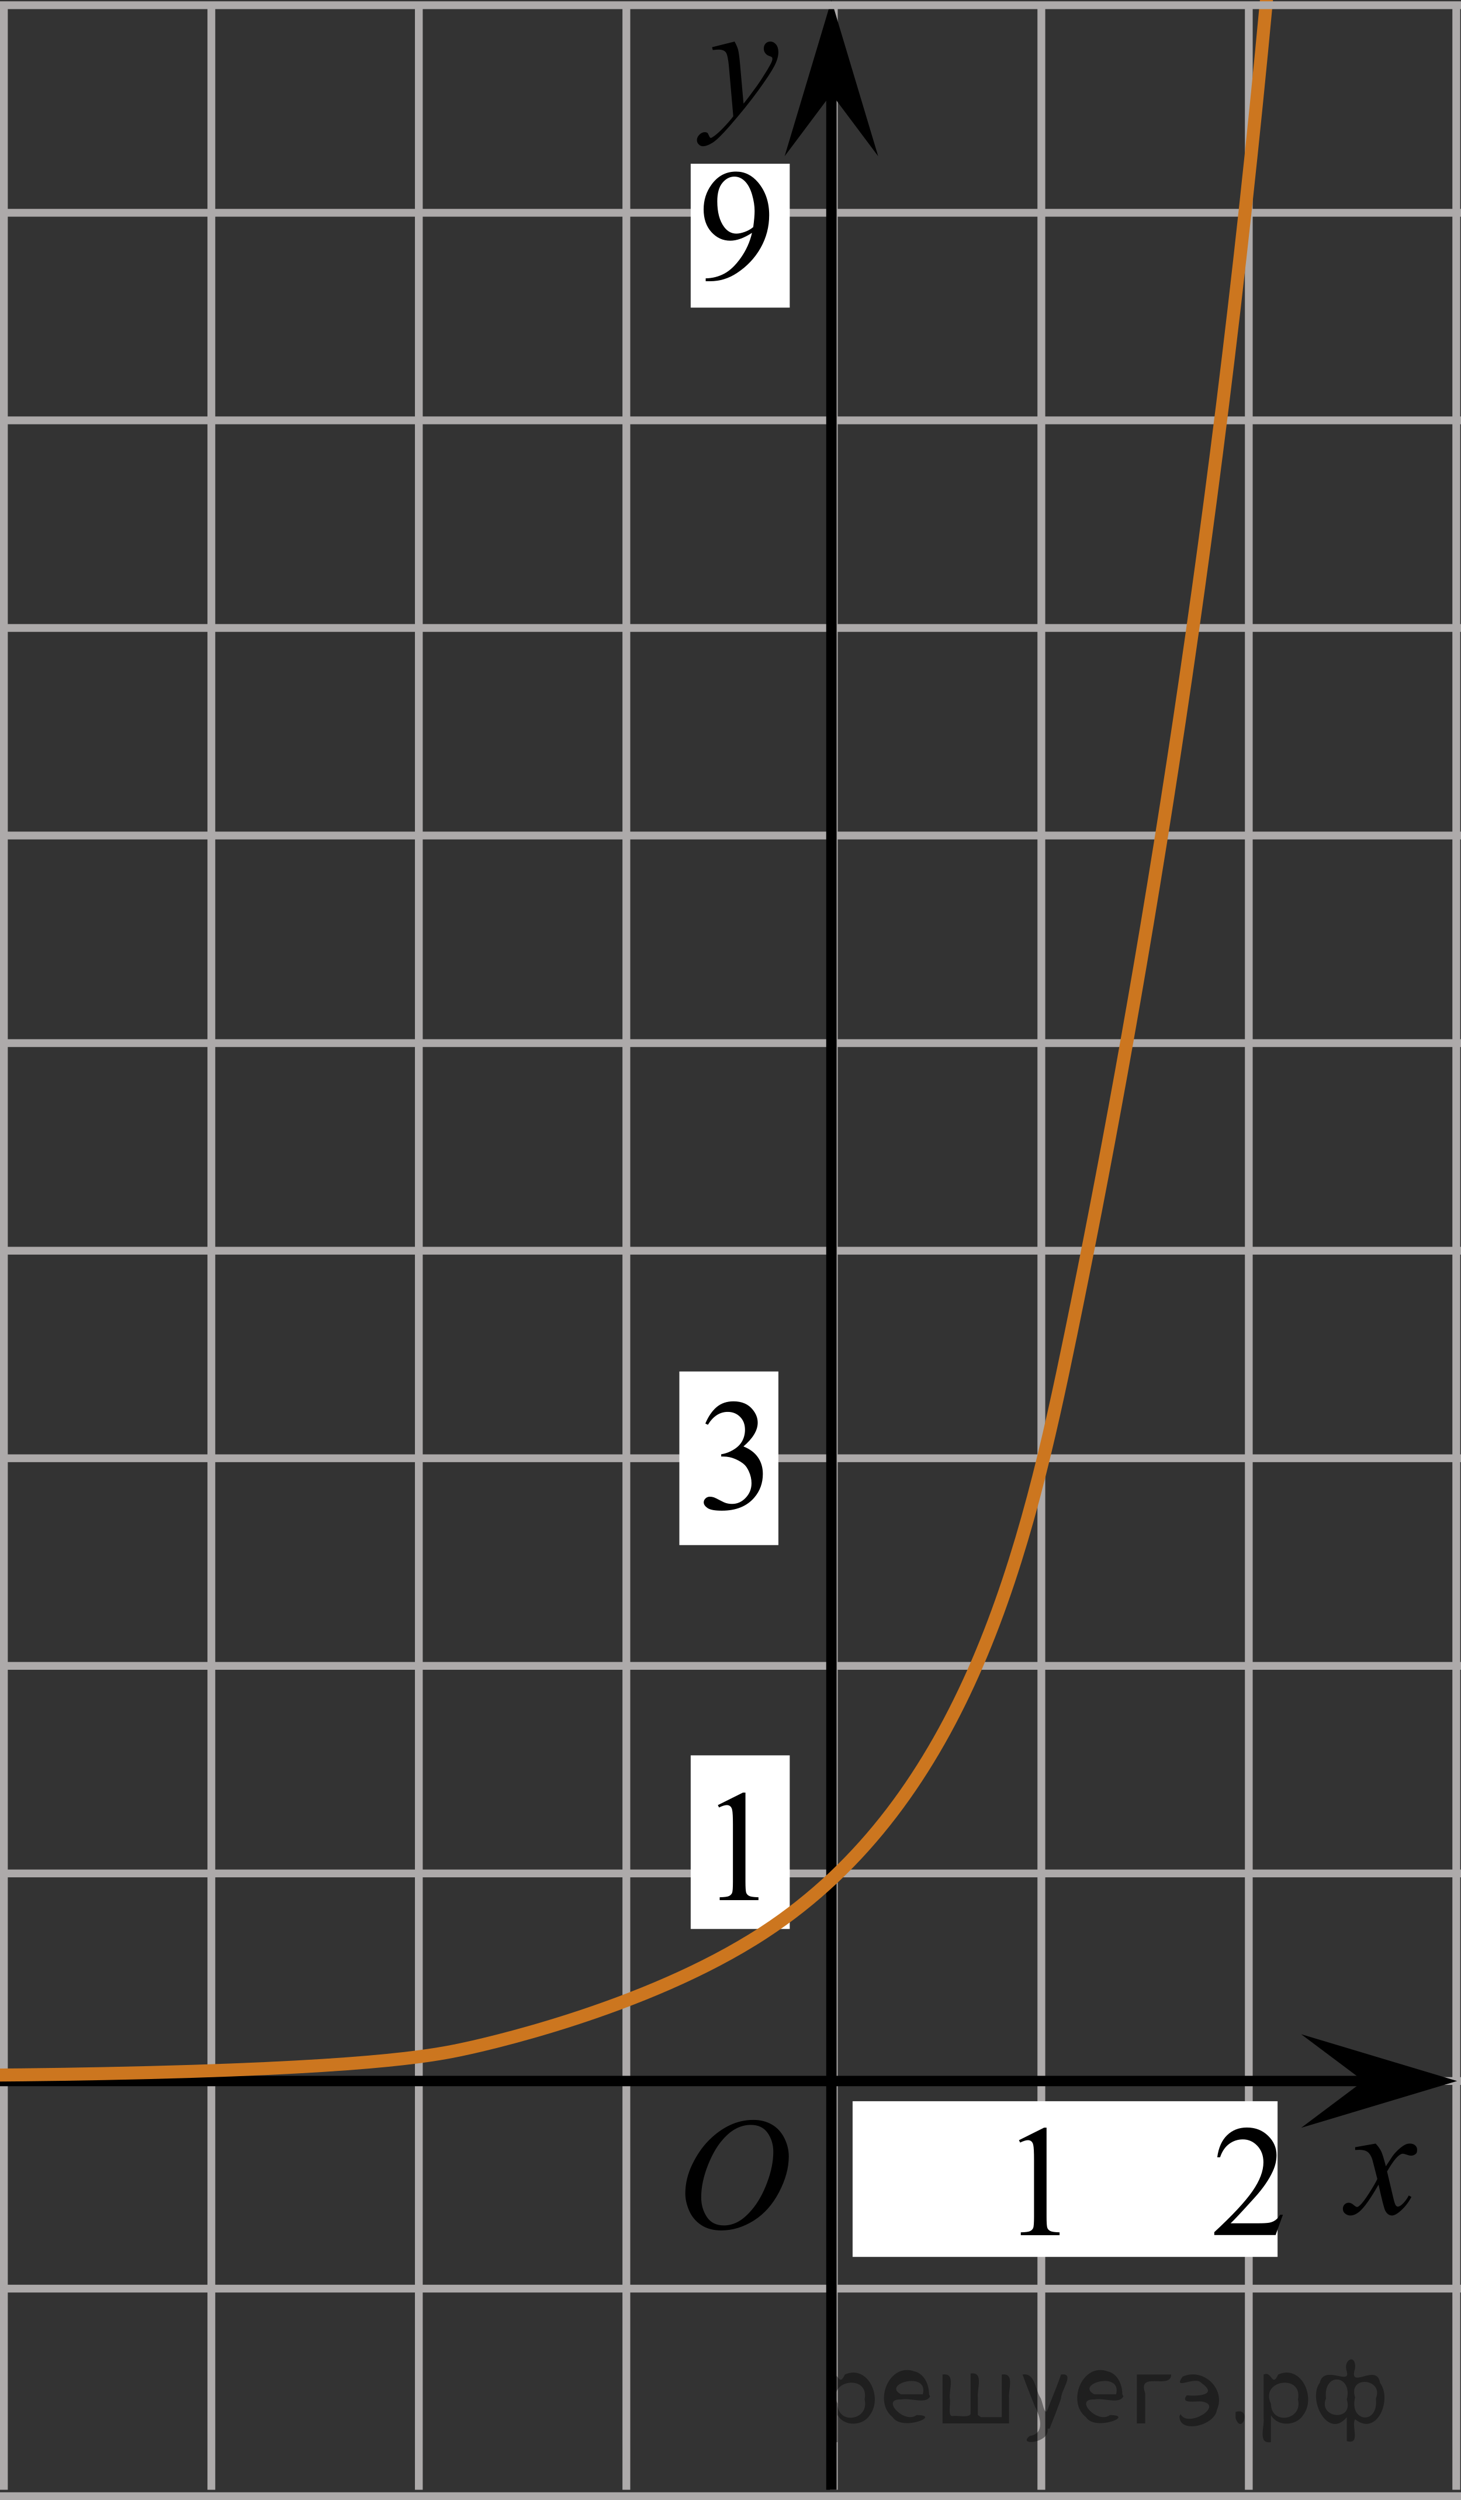 <?xml version="1.0" encoding="utf-8"?>
<!-- Generator: Adobe Illustrator 27.2.0, SVG Export Plug-In . SVG Version: 6.00 Build 0)  -->
<svg version="1.1" id="Слой_1" xmlns="http://www.w3.org/2000/svg" xmlns:xlink="http://www.w3.org/1999/xlink" x="0px" y="0px"
	 width="140.591px" height="240.475px" viewBox="0 0 140.591 240.475" enable-background="new 0 0 140.591 240.475"
	 xml:space="preserve">
<rect x="0" y="0" width="140.591" height="240.475" fill="#333333" stroke="none"/>
<line fill="none" stroke="#ADAAAA" stroke-width="0.75" stroke-miterlimit="10" x1="-39.559" y1="20.467" x2="160.106" y2="20.467"/>
<line fill="none" stroke="#ADAAAA" stroke-width="0.75" stroke-miterlimit="10" x1="-39.559" y1="40.433" x2="160.106" y2="40.433"/>
<line fill="none" stroke="#ADAAAA" stroke-width="0.75" stroke-miterlimit="10" x1="-39.559" y1="60.402" x2="160.106" y2="60.402"/>
<line fill="none" stroke="#ADAAAA" stroke-width="0.75" stroke-miterlimit="10" x1="-39.559" y1="80.366" x2="160.106" y2="80.366"/>
<line fill="none" stroke="#ADAAAA" stroke-width="0.75" stroke-miterlimit="10" x1="-39.559" y1="100.333" x2="160.106" y2="100.333"/>
<line fill="none" stroke="#ADAAAA" stroke-width="0.75" stroke-miterlimit="10" x1="-39.559" y1="120.301" x2="160.106" y2="120.301"/>
<line fill="none" stroke="#ADAAAA" stroke-width="0.75" stroke-miterlimit="10" x1="-39.559" y1="140.265" x2="160.106" y2="140.265"/>
<line fill="none" stroke="#ADAAAA" stroke-width="0.75" stroke-miterlimit="10" x1="-39.559" y1="160.234" x2="160.106" y2="160.234"/>
<line fill="none" stroke="#ADAAAA" stroke-width="0.75" stroke-miterlimit="10" x1="-39.559" y1="180.2" x2="160.106" y2="180.2"/>
<line fill="none" stroke="#ADAAAA" stroke-width="0.75" stroke-miterlimit="10" x1="-39.559" y1="200.166" x2="160.106" y2="200.166"/>
<line fill="none" stroke="#ADAAAA" stroke-width="0.75" stroke-miterlimit="10" x1="-39.559" y1="220.135" x2="160.106" y2="220.135"/>
<line fill="none" stroke="#ADAAAA" stroke-width="0.75" stroke-miterlimit="10" x1="-39.559" y1="240.1" x2="160.106" y2="240.1"/>
<line fill="none" stroke="#ADAAAA" stroke-width="0.75" stroke-miterlimit="10" x1="-39.559" y1="239.484" x2="-39.559" y2="0.501"/>
<line fill="none" stroke="#ADAAAA" stroke-width="0.75" stroke-miterlimit="10" x1="-19.593" y1="239.484" x2="-19.593" y2="0.501"/>
<line fill="none" stroke="#ADAAAA" stroke-width="0.75" stroke-miterlimit="10" x1="0.375" y1="239.484" x2="0.375" y2="0.501"/>
<line fill="none" stroke="#ADAAAA" stroke-width="0.75" stroke-miterlimit="10" x1="20.338" y1="239.484" x2="20.338" y2="0.501"/>
<line fill="none" stroke="#ADAAAA" stroke-width="0.75" stroke-miterlimit="10" x1="40.304" y1="239.484" x2="40.304" y2="0.501"/>
<line fill="none" stroke="#ADAAAA" stroke-width="0.75" stroke-miterlimit="10" x1="60.274" y1="239.484" x2="60.274" y2="0.501"/>
<line fill="none" stroke="#ADAAAA" stroke-width="0.75" stroke-miterlimit="10" x1="80.239" y1="239.484" x2="80.239" y2="0.501"/>
<line fill="none" stroke="#ADAAAA" stroke-width="0.75" stroke-miterlimit="10" x1="100.208" y1="239.484" x2="100.208" y2="0.501"/>
<line fill="none" stroke="#ADAAAA" stroke-width="0.75" stroke-miterlimit="10" x1="120.171" y1="239.484" x2="120.171" y2="0.501"/>
<line fill="none" stroke="#ADAAAA" stroke-width="0.75" stroke-miterlimit="10" x1="140.137" y1="239.484" x2="140.137" y2="0.501"/>
<line fill="none" stroke="#ADAAAA" stroke-width="0.75" stroke-miterlimit="10" x1="160.106" y1="239.484" x2="160.106" y2="0.501"/>
<rect x="82.045" y="202.11" fill="#FFFFFF" width="40.895" height="14.974"/>
<line fill="none" stroke="#000000" stroke-miterlimit="10" x1="80.005" y1="239.484" x2="80.005" y2="8.145"/>
<line fill="none" stroke="#000000" stroke-miterlimit="10" x1="-39.559" y1="200.166" x2="135.651" y2="200.166"/>
<polygon points="80.005,9.021 75.505,15.027 80.005,0.015 84.505,15.027 "/>
<g>
	<g>
		<g>
			<g>
				<g>
					<g>
						<g>
							<g>
								<g>
									<g>
										<g>
											<g>
												<g>
													<g>
														<g>
															<g>
																<g>
																	<g>
																		<defs>
																			<rect id="SVGID_1_" x="64.358" y="1.016" width="13.743" height="16.697"/>
																		</defs>
																		<clipPath id="SVGID_00000074435274485112866450000011537452593108533683_">
																			<use xlink:href="#SVGID_1_"  overflow="visible"/>
																		</clipPath>
																		<g clip-path="url(#SVGID_00000074435274485112866450000011537452593108533683_)">
																			<g enable-background="new    ">
																				<path d="M70.686,3.999c0.167,0.289,0.283,0.56,0.347,0.81c0.064,0.252,0.128,0.746,0.192,1.483
																					l0.325,3.678c0.295-0.359,0.724-0.927,1.285-1.704c0.271-0.379,0.606-0.894,1.004-1.547
																					c0.241-0.399,0.389-0.678,0.443-0.838c0.03-0.079,0.044-0.161,0.044-0.246
																					c0-0.055-0.017-0.1-0.052-0.135s-0.124-0.076-0.27-0.123c-0.145-0.048-0.266-0.135-0.361-0.262
																					c-0.096-0.127-0.144-0.273-0.144-0.438c0-0.204,0.059-0.368,0.177-0.493
																					c0.118-0.124,0.266-0.186,0.443-0.186c0.216,0,0.401,0.091,0.554,0.273
																					c0.152,0.182,0.229,0.433,0.229,0.751c0,0.394-0.133,0.844-0.398,1.35s-0.778,1.281-1.536,2.328
																					c-0.758,1.046-1.676,2.187-2.753,3.423c-0.743,0.852-1.294,1.389-1.653,1.61
																					c-0.359,0.222-0.667,0.333-0.923,0.333c-0.152,0-0.287-0.059-0.402-0.176s-0.173-0.253-0.173-0.407
																					c0-0.194,0.08-0.371,0.24-0.531c0.16-0.159,0.334-0.239,0.52-0.239
																					c0.099,0,0.18,0.022,0.244,0.067c0.039,0.025,0.083,0.097,0.129,0.213
																					c0.047,0.117,0.09,0.196,0.129,0.236c0.024,0.024,0.054,0.037,0.088,0.037
																					c0.03,0,0.082-0.025,0.155-0.075c0.271-0.169,0.585-0.439,0.945-0.807
																					c0.472-0.488,0.822-0.887,1.048-1.196l-0.414-4.738c-0.069-0.782-0.172-1.258-0.31-1.428
																					C69.699,4.854,69.468,4.769,69.143,4.769c-0.103,0-0.288,0.015-0.554,0.045l-0.066-0.276
																					L70.686,3.999z"/>
																			</g>
																		</g>
																	</g>
																</g>
															</g>
														</g>
													</g>
												</g>
											</g>
										</g>
									</g>
								</g>
							</g>
						</g>
					</g>
				</g>
			</g>
		</g>
	</g>
</g>
<rect x="66.465" y="168.842" fill="#FFFFFF" width="9.53" height="16.699"/>
<g>
	<g>
		<g>
			<g>
				<g>
					<g>
						<g>
							<g>
								<g>
									<g>
										<g>
											<g>
												<g>
													<g>
														<g>
															<g>
																<g>
																	<g>
																		<defs>
																			
																				<rect id="SVGID_00000099630396344466892600000011210933747481542038_" x="126.535" y="203.216" width="12.354" height="13.869"/>
																		</defs>
																		<clipPath id="SVGID_00000026156345751957776860000006735144112064445624_">
																			<use xlink:href="#SVGID_00000099630396344466892600000011210933747481542038_"  overflow="visible"/>
																		</clipPath>
																		<g clip-path="url(#SVGID_00000026156345751957776860000006735144112064445624_)">
																			<g enable-background="new    ">
																				<path d="M132.379,206.184c0.241,0.258,0.423,0.517,0.546,0.774
																					c0.088,0.179,0.233,0.648,0.435,1.408l0.649-0.983c0.172-0.238,0.381-0.466,0.627-0.682
																					c0.246-0.216,0.462-0.364,0.649-0.443c0.118-0.05,0.248-0.074,0.391-0.074
																					c0.211,0,0.38,0.057,0.505,0.171s0.188,0.253,0.188,0.417c0,0.19-0.037,0.318-0.111,0.388
																					c-0.138,0.124-0.295,0.186-0.472,0.186c-0.103,0-0.214-0.022-0.332-0.067
																					c-0.231-0.079-0.386-0.119-0.464-0.119c-0.118,0-0.258,0.069-0.421,0.209
																					c-0.305,0.258-0.669,0.757-1.092,1.497l0.605,2.562c0.093,0.393,0.172,0.627,0.236,0.704
																					c0.064,0.077,0.127,0.115,0.191,0.115c0.103,0,0.224-0.058,0.362-0.172
																					c0.271-0.228,0.501-0.526,0.693-0.894l0.258,0.134c-0.31,0.586-0.704,1.073-1.181,1.46
																					c-0.271,0.219-0.499,0.328-0.686,0.328c-0.275,0-0.494-0.156-0.656-0.469
																					c-0.103-0.194-0.317-1.028-0.642-2.503c-0.767,1.346-1.382,2.212-1.844,2.6
																					c-0.3,0.248-0.59,0.372-0.871,0.372c-0.197,0-0.377-0.072-0.539-0.216
																					c-0.118-0.109-0.177-0.256-0.177-0.44c0-0.164,0.054-0.301,0.163-0.41
																					c0.108-0.109,0.241-0.164,0.398-0.164c0.158,0,0.325,0.08,0.502,0.239
																					c0.128,0.114,0.226,0.171,0.295,0.171c0.059,0,0.135-0.04,0.229-0.119
																					c0.231-0.189,0.546-0.596,0.944-1.222c0.398-0.626,0.659-1.077,0.782-1.355
																					c-0.305-1.207-0.47-1.845-0.494-1.915c-0.113-0.322-0.261-0.551-0.443-0.685
																					c-0.182-0.135-0.45-0.201-0.804-0.201c-0.113,0-0.243,0.005-0.391,0.015v-0.269L132.379,206.184
																					z"/>
																			</g>
																		</g>
																	</g>
																</g>
															</g>
														</g>
													</g>
												</g>
											</g>
										</g>
									</g>
								</g>
							</g>
						</g>
					</g>
				</g>
			</g>
		</g>
	</g>
</g>
<g>
	<g>
		<g>
			<g>
				<g>
					<g>
						<g>
							<g>
								<g>
									<g>
										<g>
											<g>
												<g>
													<g>
														<g>
															<g>
																<g>
																	<g>
																		<g>
																			<defs>
																				
																					<rect id="SVGID_00000012455501478151979040000011202210949680244886_" x="62.974" y="200.348" width="16.511" height="18.146"/>
																			</defs>
																			<clipPath id="SVGID_00000183235188403506210670000018085016800151934899_">
																				<use xlink:href="#SVGID_00000012455501478151979040000011202210949680244886_"  overflow="visible"/>
																			</clipPath>
																			<g clip-path="url(#SVGID_00000183235188403506210670000018085016800151934899_)">
																				<g enable-background="new    ">
																					<path d="M72.499,203.906c0.665,0,1.253,0.146,1.766,0.44c0.512,0.292,0.914,0.725,1.205,1.297
																						c0.29,0.572,0.435,1.166,0.435,1.78c0,1.09-0.311,2.233-0.935,3.43
																						c-0.623,1.197-1.437,2.111-2.441,2.741c-1.005,0.63-2.044,0.944-3.118,0.944
																						c-0.773,0-1.419-0.174-1.939-0.521c-0.52-0.347-0.904-0.806-1.153-1.375
																						c-0.248-0.57-0.373-1.122-0.373-1.657c0-0.95,0.225-1.889,0.676-2.815s0.989-1.702,1.615-2.324
																						c0.625-0.622,1.292-1.101,2.002-1.435S71.701,203.906,72.499,203.906z M72.248,204.386
																						c-0.493,0-0.974,0.124-1.444,0.371c-0.471,0.247-0.938,0.652-1.4,1.215
																						c-0.463,0.561-0.879,1.298-1.248,2.208c-0.453,1.119-0.68,2.177-0.68,3.171
																						c0,0.71,0.18,1.338,0.54,1.886c0.359,0.547,0.911,0.821,1.655,0.821
																						c0.448,0,0.888-0.113,1.319-0.338c0.431-0.225,0.88-0.609,1.348-1.154
																						c0.586-0.685,1.079-1.559,1.478-2.62c0.399-1.062,0.599-2.054,0.599-2.973
																						c0-0.68-0.18-1.281-0.54-1.804C73.513,204.647,72.971,204.386,72.248,204.386z"/>
																				</g>
																			</g>
																		</g>
																	</g>
																</g>
															</g>
														</g>
													</g>
												</g>
											</g>
										</g>
									</g>
								</g>
							</g>
						</g>
					</g>
				</g>
			</g>
		</g>
	</g>
</g>
<rect x="65.374" y="131.918" fill="#FFFFFF" width="9.53" height="16.699"/>
<polygon points="131.21,200.166 125.209,195.666 140.216,200.166 125.209,204.666 "/>
<g>
	<g>
		<g>
			<g>
				<g>
					<g>
						<g>
							<defs>
								
									<rect id="SVGID_00000109726069800085509510000005891608956326573757_" x="66.465" y="168.842" width="9.53" height="16.699"/>
							</defs>
							<clipPath id="SVGID_00000023973038129746430260000004011236164769085070_">
								<use xlink:href="#SVGID_00000109726069800085509510000005891608956326573757_"  overflow="visible"/>
							</clipPath>
							<g clip-path="url(#SVGID_00000023973038129746430260000004011236164769085070_)">
								<g enable-background="new    ">
									<path d="M69.08,173.626l2.413-1.203h0.241v8.558c0,0.568,0.023,0.922,0.07,1.062
										c0.046,0.14,0.143,0.246,0.289,0.321c0.146,0.074,0.444,0.117,0.893,0.127v0.276h-3.73v-0.276
										c0.468-0.01,0.77-0.051,0.907-0.123c0.137-0.072,0.231-0.17,0.285-0.292s0.081-0.487,0.081-1.095v-5.471
										c0-0.737-0.024-1.211-0.073-1.42c-0.034-0.16-0.096-0.277-0.186-0.352
										c-0.09-0.075-0.199-0.112-0.325-0.112c-0.181,0-0.432,0.077-0.753,0.231L69.08,173.626z"/>
								</g>
							</g>
						</g>
					</g>
				</g>
			</g>
		</g>
	</g>
</g>
<g>
	<g>
		<g>
			<g>
				<g>
					<g>
						<g>
							<defs>
								
									<rect id="SVGID_00000007418998574905679050000001129575275347694982_" x="95.44" y="201.071" width="9.53" height="16.699"/>
							</defs>
							<clipPath id="SVGID_00000166649808750937310610000016753453589967964080_">
								<use xlink:href="#SVGID_00000007418998574905679050000001129575275347694982_"  overflow="visible"/>
							</clipPath>
							<g clip-path="url(#SVGID_00000166649808750937310610000016753453589967964080_)">
								<g enable-background="new    ">
									<path d="M98.055,205.856l2.413-1.203h0.241v8.558c0,0.568,0.023,0.922,0.07,1.062
										c0.046,0.14,0.143,0.246,0.289,0.321c0.146,0.074,0.444,0.117,0.893,0.127v0.276h-3.73v-0.276
										c0.468-0.01,0.77-0.051,0.907-0.123c0.137-0.072,0.231-0.17,0.285-0.292s0.081-0.487,0.081-1.095v-5.471
										c0-0.737-0.024-1.211-0.073-1.42c-0.034-0.16-0.096-0.277-0.186-0.352
										c-0.09-0.075-0.199-0.112-0.325-0.112c-0.181,0-0.432,0.077-0.753,0.231L98.055,205.856z"/>
								</g>
							</g>
						</g>
					</g>
				</g>
			</g>
		</g>
	</g>
</g>
<rect x="66.465" y="15.75" fill="#FFFFFF" width="9.53" height="13.839"/>
<path fill="none" stroke="#CC761F" stroke-width="1.25" stroke-linecap="round" stroke-linejoin="round" stroke-miterlimit="10" d="
	M121.874,0c-5.12,54.835-12.607,98.065-18.808,128.218c-4.223,20.532-9.917,44.879-29.617,57.702
	c-11.449,7.453-27.474,10.894-29.106,11.234c-2.937,0.612-9.361,1.802-34.34,2.298
	c-10.992,0.218-20.099,0.193-26.425,0.128"/>
<line fill="none" stroke="#ADAAAA" stroke-width="0.75" stroke-miterlimit="10" x1="-39.559" y1="0.501" x2="160.106" y2="0.501"/>
<g>
	<g>
		<g>
			<g>
				<g>
					<g>
						<g>
							<g>
								<g>
									<g>
										<g>
											<g>
												<g>
													<g>
														<g>
															<g>
																<defs>
																	
																		<rect id="SVGID_00000162333062422081239700000009499443105946034848_" x="65.049" y="12.934" width="12.361" height="18.068"/>
																</defs>
																<clipPath id="SVGID_00000114043940164333095610000012424837980112134547_">
																	<use xlink:href="#SVGID_00000162333062422081239700000009499443105946034848_"  overflow="visible"/>
																</clipPath>
																<g clip-path="url(#SVGID_00000114043940164333095610000012424837980112134547_)">
																	<g enable-background="new    ">
																		<path d="M67.909,27.049v-0.276c0.639-0.01,1.234-0.16,1.786-0.452
																			c0.551-0.291,1.083-0.8,1.597-1.527c0.514-0.727,0.872-1.525,1.073-2.397
																			c-0.772,0.503-1.471,0.755-2.095,0.755c-0.704,0-1.306-0.275-1.808-0.825
																			c-0.501-0.551-0.752-1.281-0.752-2.192c0-0.887,0.251-1.676,0.752-2.368
																			c0.605-0.841,1.395-1.262,2.369-1.262c0.821,0,1.524,0.343,2.11,1.03
																			c0.718,0.852,1.077,1.902,1.077,3.152c0,1.125-0.273,2.175-0.819,3.148
																			c-0.546,0.973-1.306,1.781-2.28,2.423c-0.792,0.528-1.655,0.792-2.59,0.792h-0.42L67.909,27.049
																			L67.909,27.049z M72.483,21.843c0.089-0.647,0.133-1.165,0.133-1.554
																			c0-0.482-0.081-1.004-0.243-1.565c-0.163-0.56-0.393-0.989-0.69-1.288
																			c-0.298-0.299-0.636-0.448-1.015-0.448c-0.438,0-0.821,0.199-1.151,0.598s-0.494,0.99-0.494,1.777
																			c0,1.051,0.219,1.872,0.656,2.465c0.32,0.429,0.713,0.643,1.181,0.643
																			c0.226,0,0.494-0.055,0.804-0.165C71.974,22.197,72.247,22.043,72.483,21.843z"/>
																	</g>
																</g>
															</g>
														</g>
													</g>
												</g>
											</g>
										</g>
									</g>
								</g>
							</g>
						</g>
					</g>
				</g>
			</g>
		</g>
	</g>
</g>
<g>
	<g>
		<g>
			<g>
				<g>
					<g>
						<defs>
							
								<rect id="SVGID_00000109026881194871392900000014082725323119971476_" x="113.99" y="201.072" width="12.361" height="16.697"/>
						</defs>
						<clipPath id="SVGID_00000111175560813002782980000000294147631104678309_">
							<use xlink:href="#SVGID_00000109026881194871392900000014082725323119971476_"  overflow="visible"/>
						</clipPath>
						<g clip-path="url(#SVGID_00000111175560813002782980000000294147631104678309_)">
							<g enable-background="new    ">
								<path d="M123.452,213.031l-0.701,1.95h-5.902v-0.276c1.736-1.605,2.958-2.915,3.667-3.932
									s1.062-1.945,1.062-2.787c0-0.644-0.194-1.171-0.583-1.585c-0.389-0.413-0.854-0.62-1.395-0.62
									c-0.492,0-0.933,0.145-1.324,0.438c-0.391,0.291-0.68,0.719-0.867,1.281h-0.273
									c0.123-0.922,0.439-1.629,0.948-2.122c0.509-0.494,1.145-0.74,1.907-0.74c0.811,0,1.489,0.264,2.033,0.792
									s0.815,1.151,0.815,1.868c0,0.514-0.118,1.027-0.354,1.54c-0.364,0.808-0.954,1.662-1.77,2.563
									c-1.225,1.355-1.99,2.173-2.294,2.451h2.612c0.531,0,0.903-0.019,1.118-0.06
									c0.214-0.04,0.407-0.121,0.579-0.243c0.172-0.122,0.322-0.295,0.45-0.519h0.273
									C123.452,213.031,123.452,213.031,123.452,213.031z"/>
							</g>
						</g>
					</g>
				</g>
			</g>
		</g>
	</g>
</g>
<g>
	<g>
		<g>
			<g>
				<g>
					<g>
						<g>
							<g>
								<g>
									<g>
										<g>
											<g>
												<g>
													<g>
														<g>
															<g>
																<defs>
																	
																		<rect id="SVGID_00000132801992958614786490000001227921094437458058_" x="65.049" y="131.225" width="12.362" height="18.08"/>
																</defs>
																<clipPath id="SVGID_00000121273794879675016430000006552266399009001636_">
																	<use xlink:href="#SVGID_00000132801992958614786490000001227921094437458058_"  overflow="visible"/>
																</clipPath>
																<g clip-path="url(#SVGID_00000121273794879675016430000006552266399009001636_)">
																	<g enable-background="new    ">
																		<path d="M67.875,136.926c0.286-0.682,0.646-1.209,1.081-1.58c0.435-0.37,0.978-0.556,1.627-0.556
																			c0.802,0,1.417,0.264,1.844,0.791c0.325,0.394,0.487,0.815,0.487,1.263
																			c0,0.737-0.458,1.499-1.373,2.285c0.615,0.244,1.08,0.593,1.395,1.046s0.472,0.986,0.472,1.599
																			c0,0.876-0.275,1.636-0.826,2.278c-0.718,0.836-1.759,1.255-3.121,1.255
																			c-0.674,0-1.132-0.085-1.376-0.254c-0.244-0.17-0.365-0.352-0.365-0.546
																			c0-0.144,0.058-0.272,0.173-0.381s0.255-0.164,0.417-0.164c0.123,0,0.248,0.019,0.377,0.06
																			c0.084,0.025,0.273,0.116,0.568,0.273c0.295,0.157,0.499,0.25,0.612,0.28
																			c0.182,0.055,0.377,0.082,0.583,0.082c0.501,0,0.938-0.196,1.31-0.59
																			c0.371-0.394,0.557-0.859,0.557-1.397c0-0.394-0.086-0.777-0.258-1.15
																			c-0.128-0.279-0.268-0.49-0.42-0.635c-0.212-0.199-0.502-0.38-0.871-0.542
																			c-0.369-0.161-0.745-0.242-1.129-0.242h-0.236v-0.225c0.389-0.05,0.778-0.191,1.169-0.426
																			c0.391-0.233,0.675-0.516,0.852-0.844c0.177-0.329,0.266-0.69,0.266-1.083
																			c0-0.513-0.158-0.928-0.476-1.244c-0.317-0.315-0.712-0.474-1.184-0.474
																			c-0.763,0-1.399,0.413-1.911,1.239L67.875,136.926z"/>
																	</g>
																</g>
															</g>
														</g>
													</g>
												</g>
											</g>
										</g>
									</g>
								</g>
							</g>
						</g>
					</g>
				</g>
			</g>
		</g>
	</g>
</g>
<g style="stroke:none;fill:#000;fill-opacity:0.4" > <path d="m 80.6,232.4 c 0,0.8 0,1.6 0,2.5 -1.3,0.2 -0.6,-1.5 -0.7,-2.3 0,-1.4 0,-2.8 0,-4.2 0.8,-0.4 0.8,1.3 1.4,0.0 2.2,-1.0 3.7,2.2 2.4,3.9 -0.6,1.0 -2.4,1.2 -3.1,0.0 z m 2.6,-1.6 c 0.5,-2.5 -3.7,-1.9 -2.6,0.4 0.0,2.1 3.1,1.6 2.6,-0.4 z" /> <path d="m 89.5,230.5 c -0.4,0.8 -1.9,0.1 -2.8,0.3 -2.0,-0.1 0.3,2.4 1.5,1.5 2.5,0.0 -1.4,1.6 -2.3,0.2 -1.9,-1.5 -0.3,-5.3 2.1,-4.4 0.9,0.2 1.4,1.2 1.4,2.2 z m -0.7,-0.2 c 0.6,-2.3 -4.0,-1.0 -2.1,0.0 0.7,0 1.4,-0.0 2.1,-0.0 z" /> <path d="m 94.4,232.5 c 0.6,0 1.3,0 2.0,0 0,-1.3 0,-2.7 0,-4.1 1.3,-0.2 0.6,1.5 0.7,2.3 0,0.8 0,1.6 0,2.4 -2.1,0 -4.2,0 -6.4,0 0,-1.5 0,-3.1 0,-4.7 1.3,-0.2 0.6,1.5 0.7,2.3 0.1,0.5 -0.2,1.6 0.2,1.7 0.5,-0.1 1.6,0.2 1.8,-0.2 0,-1.3 0,-2.6 0,-3.9 1.3,-0.2 0.6,1.5 0.7,2.3 0,0.5 0,1.1 0,1.7 z" /> <path d="m 100.8,233.6 c 0.3,1.4 -3.0,1.7 -1.7,0.7 1.5,-0.2 1.0,-1.9 0.5,-2.8 -0.4,-1.0 -0.8,-2.0 -1.2,-3.1 1.2,-0.2 1.2,1.4 1.7,2.2 0.2,0.2 0.4,1.9 0.7,1.2 0.4,-1.1 0.9,-2.2 1.3,-3.4 1.4,-0.2 0.0,1.5 -0.0,2.3 -0.3,0.9 -0.7,1.9 -1.1,2.9 z" /> <path d="m 108.1,230.5 c -0.4,0.8 -1.9,0.1 -2.8,0.3 -2.0,-0.1 0.3,2.4 1.5,1.5 2.5,0.0 -1.4,1.6 -2.3,0.2 -1.9,-1.5 -0.3,-5.3 2.1,-4.4 0.9,0.2 1.4,1.2 1.4,2.2 z m -0.7,-0.2 c 0.6,-2.3 -4.0,-1.0 -2.1,0.0 0.7,0 1.4,-0.0 2.1,-0.0 z" /> <path d="m 109.4,233.1 c 0,-1.5 0,-3.1 0,-4.7 1.1,0 2.2,0 3.3,0 0.0,1.5 -3.3,-0.4 -2.5,1.8 0,0.9 0,1.9 0,2.9 -0.2,0 -0.5,0 -0.7,0 z" /> <path d="m 113.6,232.2 c 0.7,1.4 4.2,-0.8 2.1,-1.2 -0.5,-0.1 -2.2,0.3 -1.5,-0.6 1.0,0.1 3.1,0.0 1.4,-1.2 -0.6,-0.7 -2.8,0.8 -1.8,-0.6 2.0,-0.9 4.2,1.2 3.3,3.2 -0.2,1.5 -3.5,2.3 -3.6,0.7 l 0,-0.1 0,-0.0 0,0 z" /> <path d="m 118.9,232.0 c 1.6,-0.5 0.6,2.3 -0.0,0.6 -0.0,-0.2 0.0,-0.4 0.0,-0.6 z" /> <path d="m 122.3,232.4 c 0,0.8 0,1.6 0,2.5 -1.3,0.2 -0.6,-1.5 -0.7,-2.3 0,-1.4 0,-2.8 0,-4.2 0.8,-0.4 0.8,1.3 1.4,0.0 2.2,-1.0 3.7,2.2 2.4,3.9 -0.6,1.0 -2.4,1.2 -3.1,0.0 z m 2.6,-1.6 c 0.5,-2.5 -3.7,-1.9 -2.6,0.4 0.0,2.1 3.1,1.6 2.6,-0.4 z" /> <path d="m 127.6,230.7 c -0.8,1.9 2.7,2.3 2.0,0.1 0.6,-2.4 -2.3,-2.7 -2.0,-0.1 z m 2.0,4.2 c 0,-0.8 0,-1.6 0,-2.4 -1.8,2.2 -3.8,-1.7 -2.6,-3.3 0.4,-1.8 3.0,0.3 2.6,-1.1 -0.4,-1.1 0.9,-1.8 0.8,-0.3 -0.7,2.2 2.1,-0.6 2.4,1.4 1.2,1.6 -0.3,5.2 -2.4,3.5 -0.4,0.6 0.6,2.5 -0.8,2.1 z m 2.8,-4.2 c 0.8,-1.9 -2.7,-2.3 -2.0,-0.1 -0.6,2.4 2.3,2.7 2.0,0.1 z" /> </g></svg>

<!--File created and owned by https://sdamgia.ru. Copying is prohibited. All rights reserved.-->
